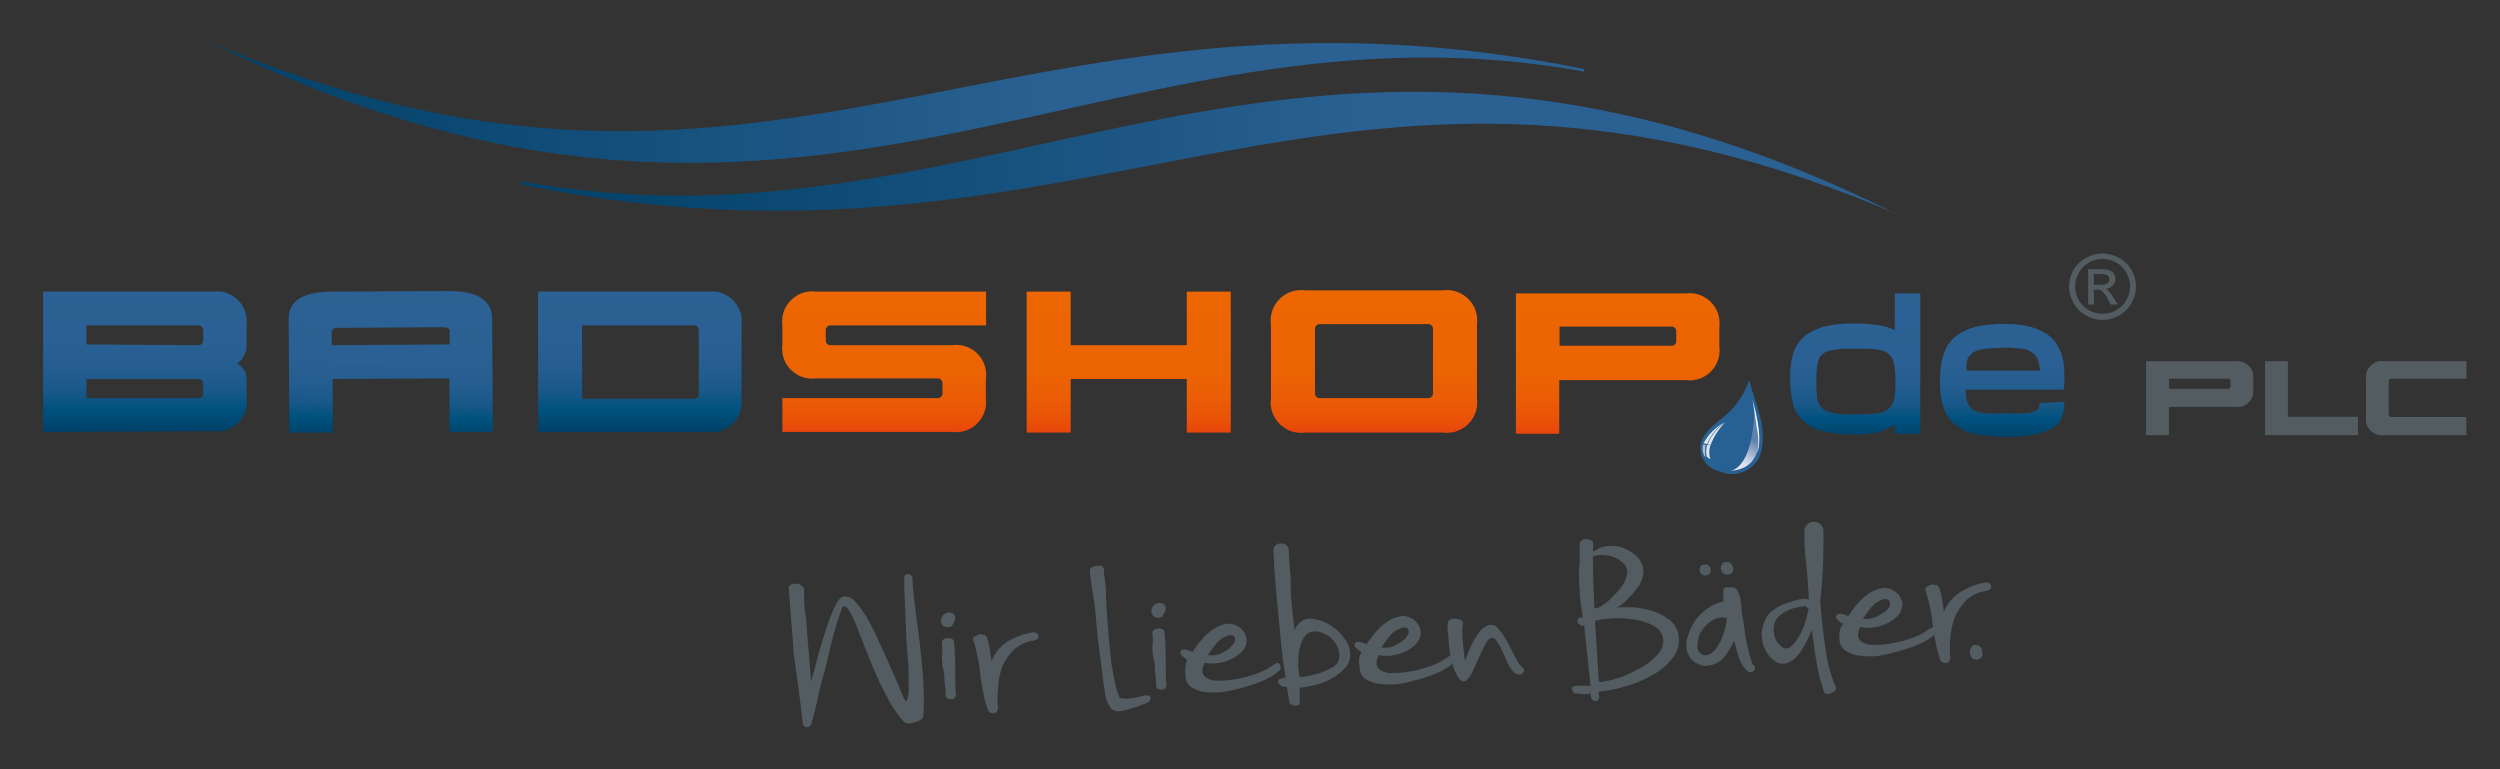 <svg xmlns="http://www.w3.org/2000/svg" xmlns:xlink="http://www.w3.org/1999/xlink" id="Ebene_1" viewBox="0 0 195.974 60.3"><rect x="0" y="0" width="195.974" height="60.3" fill="#333333" stroke="none"/><defs><style>      .st0 {        fill: none;      }      .st1 {        fill: url(#Unbenannter_Verlauf);      }      .st2 {        fill: url(#Unbenannter_Verlauf_2);      }      .st3 {        fill: url(#Unbenannter_Verlauf_4);      }      .st4 {        fill: url(#Unbenannter_Verlauf_3);      }      .st5 {        fill: url(#Unbenannter_Verlauf_8);      }      .st6 {        fill: url(#Unbenannter_Verlauf_6);      }      .st7 {        fill: url(#Unbenannter_Verlauf_7);      }      .st8 {        fill: url(#Unbenannter_Verlauf_5);      }      .st9 {        fill: #276193;      }      .st9, .st10, .st11, .st12 {        fill-rule: evenodd;      }      .st13 {        isolation: isolate;      }      .st10 {        fill: url(#Unbenannter_Verlauf_9);      }      .st14 {        fill: #535d61;      }      .st15 {        fill: #fff;      }      .st16 {        fill: url(#Unbenannter_Verlauf_12);      }      .st17 {        fill: url(#Unbenannter_Verlauf_13);      }      .st18 {        fill: url(#Unbenannter_Verlauf_10);      }      .st19 {        fill: url(#Unbenannter_Verlauf_11);      }      .st11 {        fill: url(#Unbenannter_Verlauf_14);      }      .st12 {        fill: url(#Unbenannter_Verlauf_15);      }    </style><linearGradient id="Unbenannter_Verlauf" data-name="Unbenannter Verlauf" x1="11.157" y1="817.1" x2="11.157" y2="803.7" gradientTransform="translate(.21 -783.4)" gradientUnits="userSpaceOnUse"><stop offset="0" stop-color="#00426a"></stop><stop offset=".04" stop-color="#004872"></stop><stop offset=".12" stop-color="#00517e"></stop><stop offset=".22" stop-color="#185888"></stop><stop offset=".35" stop-color="#245d8f"></stop><stop offset=".52" stop-color="#2a6093"></stop><stop offset="1" stop-color="#2c6194"></stop></linearGradient><linearGradient id="Unbenannter_Verlauf_2" data-name="Unbenannter Verlauf 2" x1="27.146" y1="829.219" x2="27.346" y2="817.969" gradientTransform="translate(3.4 -795.11)" gradientUnits="userSpaceOnUse"><stop offset="0" stop-color="#00426a"></stop><stop offset=".04" stop-color="#004872"></stop><stop offset=".12" stop-color="#00517e"></stop><stop offset=".22" stop-color="#185888"></stop><stop offset=".35" stop-color="#245d8f"></stop><stop offset=".52" stop-color="#2a6093"></stop><stop offset="1" stop-color="#2c6194"></stop></linearGradient><linearGradient id="Unbenannter_Verlauf_3" data-name="Unbenannter Verlauf 3" x1="49.955" y1="817.09" x2="49.955" y2="803.7" gradientTransform="translate(.21 -783.4)" gradientUnits="userSpaceOnUse"><stop offset="0" stop-color="#00426a"></stop><stop offset=".04" stop-color="#004872"></stop><stop offset=".12" stop-color="#00517e"></stop><stop offset=".22" stop-color="#185888"></stop><stop offset=".35" stop-color="#245d8f"></stop><stop offset=".52" stop-color="#2a6093"></stop><stop offset="1" stop-color="#2c6194"></stop></linearGradient><linearGradient id="Unbenannter_Verlauf_4" data-name="Unbenannter Verlauf 4" x1="69.306" y1="816.971" x2="69.306" y2="805.941" gradientTransform="translate(0 -783.09)" gradientUnits="userSpaceOnUse"><stop offset="0" stop-color="#e8450b"></stop><stop offset=".09" stop-color="#e95208"></stop><stop offset=".24" stop-color="#eb5d05"></stop><stop offset=".44" stop-color="#ec6402"></stop><stop offset="1" stop-color="#ec6602"></stop></linearGradient><linearGradient id="Unbenannter_Verlauf_5" data-name="Unbenannter Verlauf 5" x1="88.48" y1="816.98" x2="88.48" y2="805.95" gradientTransform="translate(0 -783.09)" gradientUnits="userSpaceOnUse"><stop offset="0" stop-color="#e8450b"></stop><stop offset=".09" stop-color="#e95208"></stop><stop offset=".24" stop-color="#eb5d05"></stop><stop offset=".44" stop-color="#ec6402"></stop><stop offset="1" stop-color="#ec6602"></stop></linearGradient><linearGradient id="Unbenannter_Verlauf_6" data-name="Unbenannter Verlauf 6" x1="107.705" y1="816.98" x2="107.705" y2="805.86" gradientTransform="translate(0 -783.09)" gradientUnits="userSpaceOnUse"><stop offset="0" stop-color="#e8450b"></stop><stop offset=".09" stop-color="#e95208"></stop><stop offset=".24" stop-color="#eb5d05"></stop><stop offset=".44" stop-color="#ec6402"></stop><stop offset="1" stop-color="#ec6602"></stop></linearGradient><linearGradient id="Unbenannter_Verlauf_7" data-name="Unbenannter Verlauf 7" x1="126.815" y1="817.04" x2="126.815" y2="806.019" gradientTransform="translate(0 -783.09)" gradientUnits="userSpaceOnUse"><stop offset="0" stop-color="#e8450b"></stop><stop offset=".09" stop-color="#e95208"></stop><stop offset=".24" stop-color="#eb5d05"></stop><stop offset=".44" stop-color="#ec6402"></stop><stop offset="1" stop-color="#ec6602"></stop></linearGradient><linearGradient id="Unbenannter_Verlauf_8" data-name="Unbenannter Verlauf 8" x1="151.077" y1="817.29" x2="151.077" y2="806.08" gradientTransform="translate(0 -783.09)" gradientUnits="userSpaceOnUse"><stop offset="0" stop-color="#00426a"></stop><stop offset=".04" stop-color="#004872"></stop><stop offset=".12" stop-color="#00517e"></stop><stop offset=".22" stop-color="#185888"></stop><stop offset=".35" stop-color="#245d8f"></stop><stop offset=".52" stop-color="#2a6093"></stop><stop offset="1" stop-color="#2c6194"></stop></linearGradient><linearGradient id="Unbenannter_Verlauf_9" data-name="Unbenannter Verlauf 9" x1="-349.57" y1="574.241" x2="-349.18" y2="576.331" gradientTransform="translate(-19.861 -619.22) rotate(-162.19) scale(1 -1)" gradientUnits="userSpaceOnUse"><stop offset="0" stop-color="#6182ac"></stop><stop offset=".1" stop-color="#708cb3"></stop><stop offset=".52" stop-color="#adb9d3"></stop><stop offset=".84" stop-color="#d2d8e7"></stop><stop offset="1" stop-color="#e1e4ef"></stop></linearGradient><linearGradient id="Unbenannter_Verlauf_10" data-name="Unbenannter Verlauf 10" x1="-330.362" y1="535.78" x2="-329.822" y2="532.86" gradientTransform="translate(575.13 -411.49) rotate(12.653) skewX(-.125)" gradientUnits="userSpaceOnUse"><stop offset="0" stop-color="#e1e5ef"></stop><stop offset=".26" stop-color="#dce0ec"></stop><stop offset=".58" stop-color="#ced4e4"></stop><stop offset=".92" stop-color="#b6c1d8"></stop><stop offset="1" stop-color="#b0bcd4"></stop></linearGradient><linearGradient id="Unbenannter_Verlauf_11" data-name="Unbenannter Verlauf 11" x1="-330.022" y1="534.67" x2="-329.492" y2="531.76" gradientTransform="translate(574.98 -415.88) rotate(12.653)" gradientUnits="userSpaceOnUse"><stop offset="0" stop-color="#e1e5ef"></stop><stop offset=".26" stop-color="#dce0ec"></stop><stop offset=".58" stop-color="#ced4e4"></stop><stop offset=".92" stop-color="#b6c1d8"></stop><stop offset="1" stop-color="#b0bcd4"></stop></linearGradient><linearGradient id="Unbenannter_Verlauf_12" data-name="Unbenannter Verlauf 12" x1="-330.248" y1="534.67" x2="-329.698" y2="531.71" gradientTransform="translate(574.98 -415.88) rotate(12.653)" gradientUnits="userSpaceOnUse"><stop offset="0" stop-color="#e1e5ef"></stop><stop offset=".26" stop-color="#dce0ec"></stop><stop offset=".58" stop-color="#ced4e4"></stop><stop offset=".92" stop-color="#b6c1d8"></stop><stop offset="1" stop-color="#b0bcd4"></stop></linearGradient><linearGradient id="Unbenannter_Verlauf_13" data-name="Unbenannter Verlauf 13" x1="-330.058" y1="534.696" x2="-329.508" y2="531.736" gradientTransform="translate(574.98 -415.88) rotate(12.653)" gradientUnits="userSpaceOnUse"><stop offset="0" stop-color="#e1e5ef"></stop><stop offset=".26" stop-color="#dce0ec"></stop><stop offset=".58" stop-color="#ced4e4"></stop><stop offset=".92" stop-color="#b6c1d8"></stop><stop offset="1" stop-color="#b0bcd4"></stop></linearGradient><linearGradient id="Unbenannter_Verlauf_14" data-name="Unbenannter Verlauf 14" x1="40.83" y1="795.242" x2="149.48" y2="795.242" gradientTransform="translate(0 -783.09)" gradientUnits="userSpaceOnUse"><stop offset=".01" stop-color="#02436a"></stop><stop offset=".17" stop-color="#0a4871"></stop><stop offset=".44" stop-color="#1d5684"></stop><stop offset=".62" stop-color="#2a6192"></stop></linearGradient><linearGradient id="Unbenannter_Verlauf_15" data-name="Unbenannter Verlauf 15" x1="-349.257" y1="132.113" x2="-457.913" y2="131.833" gradientTransform="translate(-333.57 139.93) rotate(-180)" gradientUnits="userSpaceOnUse"><stop offset=".01" stop-color="#02436a"></stop><stop offset=".17" stop-color="#0a4871"></stop><stop offset=".44" stop-color="#1d5684"></stop><stop offset=".62" stop-color="#2a6192"></stop></linearGradient></defs><path class="st1" d="M3.38,33.86v-11h13.3c1.292-.171,2.479.737,2.65,2.029.027.206.027.415,0,.621v1.49c.027.596-.257,1.164-.75,1.5.442.216.73.658.75,1.15v1.5c.184,1.279-.703,2.466-1.982,2.65-.221.032-.446.032-.668,0l-13.3.06ZM15.53,27.06c.204.017.383-.134.4-.337.002-.021.002-.042,0-.063v-.75c.017-.204-.134-.383-.337-.4-.021-.002-.042-.002-.063,0H6.78v1.49l8.75.06ZM15.93,30.86v-.75c.017-.204-.134-.383-.337-.4-.021-.002-.042-.002-.063,0H6.78v1.5h8.75c.25-0.0.4-.1.4-.35Z"></path><path class="st2" d="M35.18,22.81l-9.2.05c-2.25,0-3.4.75-3.35,2.2l.05,8.85h3.4v-4.2l9.15-.05v4.2h3.4l-.05-8.86c0-1.44-1.15-2.19-3.4-2.19ZM26,27.06v-1.06c0-.2.15-.3.5-.3l8.25-.05c.3,0,.5.1.5.3v1.05l-9.25.06Z"></path><path class="st4" d="M42.18,22.86h13.3c1.292-.171,2.479.737,2.65,2.029.027.206.027.415,0,.621v5.7c.171,1.292-.737,2.479-2.029,2.65-.206.027-.415.027-.621,0h-13.3v-11ZM45.63,31.26h8.75c.204.017.383-.134.4-.337.002-.021.002-.042,0-.063v-4.95c.017-.204-.134-.383-.337-.4-.021-.002-.042-.002-.063,0h-8.75v5.75Z"></path><path class="st3" d="M74.63,27.06c1.279-.184,2.466.703,2.65,1.982.032.221.032.446,0,.668v1.5c.171,1.292-.737,2.479-2.029,2.65-.206.027-.415.027-.621,0h-13.3v-2.65h12.15c.204.017.383-.134.4-.337.002-.021.002-.042,0-.063v-.75c.017-.204-.134-.383-.337-.4-.021-.002-.042-.002-.063,0h-9.48c-1.29.184-2.485-.714-2.669-2.004-.031-.217-.031-.438-.001-.656v-1.5c-.167-1.293.745-2.476,2.037-2.644.21-.027.423-.026.633.004h13.3v2.65h-12.17c-.204-.017-.383.134-.4.337-.002.021-.002.042,0,.063v.75c-.017.204.134.383.337.4.021.002.042.002.063,0h9.5Z"></path><polyline class="st8" points="80.58 22.86 80.58 22.86 80.48 22.86 80.48 33.91 83.93 33.91 83.93 29.71 93.03 29.71 93.03 33.91 96.48 33.91 96.48 22.86 93.03 22.86 93.03 27.06 83.93 27.06 83.93 22.86"></polyline><path class="st6" d="M113.08,22.76c1.307-.184,2.516.726,2.7,2.033.031.221.031.446,0,.667v5.75c.184,1.307-.726,2.516-2.033,2.7-.221.031-.446.031-.667,0h-10.75c-1.307.184-2.516-.726-2.7-2.033-.031-.221-.031-.446,0-.667v-5.75c-.184-1.307.726-2.516,2.033-2.7.221-.031.446-.031.667,0l10.75 0ZM111.93,31.21c.204.017.383-.134.4-.337.002-.021.002-.042,0-.063v-5c.017-.204-.134-.383-.337-.4-.021-.002-.042-.002-.063,0h-8.45c-.204-.017-.383.134-.4.337-.002.021-.002.042,0,.063v5c-.017.204.134.383.337.4.021.002.042.002.063,0h8.45Z"></path><path class="st7" d="M122.23,34h-3.4v-11h13.3c1.292-.171,2.479.737,2.65,2.029.027.206.027.415,0,.621v1.5c.171,1.292-.737,2.479-2.029,2.65-.206.027-.415.027-.621,0h-9.9v4.2ZM131,27.11c.204.017.383-.134.4-.337.002-.021.002-.042,0-.063v-.71c.017-.204-.134-.383-.337-.4-.021-.002-.042-.002-.063,0h-8.75v1.5h8.75v.01Z"></path><path class="st5" d="M148.58,25.91c-.141-.085-.292-.152-.45-.2-.356-.123-.725-.207-1.1-.25-.531-.065-1.065-.098-1.6-.1-.755-.022-1.51.045-2.25.2-.576.121-1.12.36-1.6.7-.463.359-.811.846-1,1.4-.2.681-.285,1.391-.25,2.1-.002.675.082,1.347.25,2,.179.56.528,1.049,1,1.4.456.38,1.011.623,1.6.7.74.152,1.495.219,2.25.2.554.009,1.107-.041,1.65-.15.342-.089.677-.206,1-.35.161-.082.312-.183.45-.3v.74h2v-11h-2v2.9l.05.01ZM148.53,31c-.03.242-.097.479-.2.7-.089.155-.208.291-.35.4-.163.122-.351.207-.55.25-.262.061-.531.094-.8.1-.799.05-1.601.05-2.4,0-.35,0-.65-.1-.85-.15-.18-.053-.35-.137-.5-.25-.112-.124-.212-.258-.3-.4-.108-.217-.159-.458-.15-.7-.044-.348-.061-.699-.05-1.05-.011-.351.006-.702.05-1.05,0-.3.1-.5.15-.7.053-.163.159-.303.3-.4.144-.123.316-.208.5-.25.25-.05.5-.1.85-.15.416-.027.834-.027,1.25,0,.383-.026.767-.026,1.15,0,.27.002.538.036.8.1.196.053.382.137.55.25.142.109.261.245.35.4.102.239.17.492.2.75.045.382.062.766.05,1.15.007.334-.009.668-.05,1ZM159.88,31.6c.002.156-.032.31-.1.45-.069.105-.177.177-.3.2-.267.117-.559.168-.85.15-.483.029-.967.029-1.45,0-.533.028-1.067.028-1.6,0-.312-.033-.616-.117-.9-.25-.203-.154-.359-.362-.45-.6-.112-.321-.163-.66-.15-1h7.7l.05-.7v-.1c.008-.401-.008-.801-.05-1.2-.051-.341-.135-.675-.25-1-.137-.3-.304-.585-.5-.85-.254-.287-.559-.524-.9-.7-.393-.209-.814-.361-1.25-.45-.543-.106-1.096-.157-1.65-.15-.755-.022-1.51.045-2.25.2-.598.126-1.161.382-1.65.75-.485.381-.835.906-1,1.5-.196.716-.281,1.458-.25,2.2-.022.663.08,1.324.3,1.95.179.533.509,1.002.95,1.35.468.36,1.018.6,1.6.7.743.128,1.496.194,2.25.2.703.009,1.405-.041,2.1-.15.503-.075.992-.227,1.45-.45.375-.174.676-.475.85-.85.169-.395.254-.82.25-1.25v-.05l-2,.1h.05ZM154.18,28.4c.016-.183.086-.356.2-.5.106-.112.223-.213.35-.3.171-.096.357-.164.55-.2.279-.064.564-.097.85-.1.35,0,.7-.05,1.15-.05.435.002.87.036,1.3.1.296.032.575.154.8.35.203.143.346.357.4.6.053.2.103.45.15.75h-5.75c-.058-.226-.058-.464-0-.69l0.0.04Z"></path><path class="st9" d="M137.13,29.76c-.326.99-.893,1.883-1.65,2.6-.65.65-1.55,1.1-2,2-.437.899-.062,1.982.837,2.419.116.056.238.1.363.131,1.163.568,2.567.129,3.2-1,.089-.192.156-.393.2-.6.178-.932.126-1.893-.15-2.8-.25-.95-.6-1.85-.8-2.7v-.05Z"></path><path class="st10" d="M137.53,32.16s1.6,4.55-1.9,4.75c0,0,1.75-.05,1.9-4.75Z"></path><path class="st15" d="M137.73,33.61c-.2-1.45-.35-2.25-.35-2.25,0,0,.9,2.9.35,4.15.143-.625.143-1.275,0-1.9Z"></path><path class="st18" d="M133.78,34.86h-.3v.1c-.05.315.021.636.2.9-.02-.3-.02-.6,0-.9l.1-.1Z"></path><path class="st19" d="M133.83,34.86h0c-.088.292-.105.6-.05.9.05.1.15.15.3.25-.123-.356-.123-.744,0-1.1-.08-.032-.164-.049-.25-.05Z"></path><path class="st16" d="M135.18,33.11c-.702.374-1.276.948-1.65,1.65.103-.008.206.009.3.05.268-.69.738-1.283,1.35-1.7Z"></path><path class="st17" d="M134.08,34.91c.254-.673.646-1.286,1.15-1.8h0c-.612.417-1.082,1.01-1.35,1.7.05.05.12.05.2.1Z"></path><path class="st11" d="M40.83,14.21c37.5,6.85,61-20.85,107.9,2.6l.75.3c-44.65-19.45-63.2,6.6-108.65-2.65,0,0,0-.25-0-.25Z"></path><path class="st12" d="M124.18,5.61C86.68-1.19,63.18,26.61,16.28,3.21l-.75-.3c44.7,19.4,63.15-6.7,108.65,2.5v.2Z"></path><path class="st14" d="M61.83,46.06c.019-.112.095-.207.2-.25.129-.044.265-.061.4-.05.148-.004.291.05.4.15.119.054.196.17.2.3,0,.7,0,1.35.1,1.9s.1,1.15.15,1.7.1,1.15.15,1.7.1,1.2.15,1.9c.2-.6.35-1.3.55-2s.4-1.45.65-2.15c.183-.579.4-1.147.65-1.7.25-.5.45-.75.7-.8.398-.019.777.17,1,.5.407.475.76.995,1.05,1.55.347.667.68,1.367,1,2.1.35.75.65,1.45.9,2s.5,1.15.65,1.55.3.55.35.5c.138-.418.19-.861.15-1.3,0-.7,0-1.55-.1-2.5s-.1-1.95-.15-3-.1-2-.1-2.85c0-.2.15-.35.3-.3.179-.012.334.122.35.3,0,.85.15,1.75.25,2.65s.25,1.8.35,2.75.2,1.85.25,2.75c.05.883.05,1.767,0,2.65-.008.129-.084.243-.2.3-.13.105-.285.175-.45.2-.161.057-.329.091-.5.1-.148.004-.291-.05-.4-.15-.415-.484-.783-1.006-1.1-1.56-.35-.65-.7-1.3-1-2s-.6-1.4-.85-2.05-.5-1.3-.7-1.8c-.16-.435-.361-.853-.6-1.25-.15-.3-.3-.4-.45-.35s-.15.15-.25.45-.25.7-.4,1.25-.3,1.1-.45,1.75-.3,1.35-.5,2-.35,1.35-.5,2.05-.3,1.25-.45,1.75c-.069.128-.205.206-.35.2-.153,0-.253-.1-.3-.3-.2-1.8-.45-3.6-.7-5.4-.1-1.69-.3-3.49-.4-5.24Z"></path><path class="st14" d="M74.63,49.06c-.209.15-.491.15-.7,0-.185-.185-.226-.47-.1-.7l.1-.15c.128-.107.284-.176.45-.2.123.003.244.037.35.1.089.076.143.184.15.3-.004.162-.056.318-.15.45l-.1.2ZM73.83,50.36c-.003-.105.055-.203.15-.25.091-.055.194-.09.3-.1.103-.008.206.009.3.05.089.039.161.111.2.2.077.814.111,1.632.1,2.45,0,.65,0,1.25.05,1.75.006.188-.142.344-.33.35-.007 0-.014 0-.02,0-.103.008-.206-.009-.3-.05-.095-.047-.153-.145-.15-.25-.004-.402-.038-.803-.1-1.2,0-.3,0-.6-.1-.9s-.05-.6-.1-.9c.051-.382.051-.768-0-1.15Z"></path><path class="st14" d="M76.28,50.16c0-.1,0-.2.1-.25l.3-.15c.111-.05.239-.05.35,0,.121-.016.24.044.3.15.119.289.203.591.25.9l.15,1c.238-.583.637-1.085,1.15-1.45.642-.415,1.364-.687,2.12-.8.11-.013.22.023.3.1.062.048.099.122.1.2,0,.1,0,.15-.05.2-.076.061-.16.111-.25.15-.618.062-1.198.325-1.65.75-.389.384-.695.843-.9,1.35-.192.544-.3,1.114-.32,1.69-.05.499-.05,1.001,0,1.5.013.174-.089.335-.25.4-.182.053-.377-.006-.5-.15-.176-.471-.31-.956-.4-1.45-.1-.55-.2-1-.25-1.6s-.15-1-.25-1.45-.2-.89-.3-1.09Z"></path><path class="st14" d="M85.43,44.71c.001-.119.084-.222.2-.25.106-.063.227-.097.35-.1.115-.028.235-.028.35,0,.089.039.161.111.2.2,0,.4,0,.35.1,1s.05,1.25.1,1.95l.15,2.1c.05.7.15,1.4.2,2s.2,1.25.3,1.8c.073.45.208.887.4,1.3.328.085.672.085,1,0,.25,0,.55-.1,1-.2.25,0,.35,0,.4.15s0,.25-.2.4c-.614.268-1.25.486-1.9.65-.45.1-.75.05-1-.2-.253-.335-.409-.733-.45-1.15-.1-.547-.2-1.297-.3-2.25-.2-1.35-.35-2.7-.45-4s-.35-2.05-.45-3.4Z"></path><path class="st14" d="M91.13,48.31c-.209.15-.491.15-.7,0-.185-.185-.226-.47-.1-.7l.1-.15c.128-.107.284-.176.45-.2.123.003.244.037.35.1.089.076.143.184.15.3-.004.162-.056.318-.15.45l-.1.2ZM90.33,49.61c-.003-.105.055-.203.15-.25.091-.055.194-.09.3-.1.103-.008.206.009.3.05.089.039.161.111.2.2.077.814.111,1.632.1,2.45,0,.65,0,1.25.05,1.75.006.188-.142.344-.33.35-.007 0-.014 0-.02,0-.103.008-.206-.009-.3-.05-.095-.047-.153-.145-.15-.25-.004-.402-.038-.803-.1-1.2,0-.3,0-.6-.1-.9s-.05-.6-.1-.9c.051-.382.051-.768-0-1.15Z"></path><path class="st14" d="M93.08,51.71c-.194-.094-.365-.231-.5-.4-.07-.088-.07-.212,0-.3.083-.071.191-.107.3-.1.209.036.411.103.6.2.222-.354.472-.688.75-1,.261-.307.564-.577.9-.8.301-.202.642-.339,1-.4.292-.053.593.001.85.15.42.217.701.63.75,1.1-.009.38-.171.741-.45,1-.36.323-.787.562-1.25.7-.518.159-1.066.193-1.6.1-.25.5-.25.9.1,1.15.297.191.648.279,1,.25.504-.003,1.006-.053,1.5-.15.545-.103,1.081-.254,1.6-.45.431-.154.836-.373,1.2-.65.25-.15.4-.2.5,0s.1.3-.1.5c-.302.262-.638.481-1,.65-.485.221-.987.405-1.5.55-.55.15-1.1.3-1.65.4-.512.09-1.034.107-1.55.05-.411-.032-.807-.17-1.15-.4-.317-.229-.489-.61-.45-1-.059-.39-.007-.788.15-1.15ZM96.73,50.41c.129-.161.129-.389,0-.55-.168-.105-.382-.105-.55,0-.333.117-.628.325-.85.6-.233.288-.45.588-.65.9.182.025.368.025.55,0,.212-.021.418-.089.6-.2.173-.089.34-.189.5-.3.148-.136.282-.287.4-.45Z"></path><path class="st14" d="M100.38,42.61c.299-.055.586.142.641.441.007.036.01.073.009.109,0,.4.1,1.8.15,2.25v.9c0,.6.1,1.2.15,1.75s.1,1,.15,1.35c.115-.308.325-.57.6-.75.257-.149.558-.203.85-.15.345.057.681.158,1,.3.322.165.624.366.9.6.26.26.494.545.7.85.188.263.293.577.3.9.05.392-.058.788-.3,1.1-.284.336-.622.624-1,.85-.406.243-.843.428-1.3.55-.442.123-.894.206-1.35.25v1.15c0,.1,0,.2-.1.2-.075.046-.163.063-.25.05-.086.008-.173-.01-.25-.05-.089-.039-.161-.111-.2-.2l-.2-1.2c-.45,0-.65-.2-.7-.45,0-.1,0-.15.2-.2s.25-.05.4-.1c-.15-.9-.3-2-.4-3.15s-.25-2.45-.35-3.65-.15-2.05-.2-3.05c-.064-.291.121-.579.412-.643.013-.003.025-.005.038-.007l.1 0ZM101.78,51.71c-.025.233-.025.467,0,.7.012.219.046.437.1.65.339.004.677-.046,1-.15.291-.053.576-.137.85-.25.225-.08.443-.181.65-.3.15-.075.286-.176.4-.3.184-.261.256-.585.2-.9-.059-.328-.197-.636-.4-.9-.212-.265-.487-.471-.8-.6-.276-.146-.592-.199-.9-.15-.329.073-.606.295-.75.6-.241.498-.361,1.047-.35,1.6Z"></path><path class="st14" d="M106.73,51.11c-.194-.094-.365-.231-.5-.4-.07-.088-.07-.212,0-.3.083-.071.191-.107.3-.1.209.036.411.103.6.2.222-.354.472-.688.75-1,.261-.307.564-.577.9-.8.301-.202.642-.339,1-.4.292-.053.593.001.85.15.42.217.701.63.75,1.1-.009.38-.171.741-.45,1-.36.323-.787.562-1.25.7-.518.159-1.066.193-1.6.1-.25.5-.25.9.1,1.15.297.191.648.279,1,.25.504-.003,1.006-.053,1.5-.15.545-.103,1.081-.254,1.6-.45.431-.154.836-.373,1.2-.65.25-.15.4-.2.5,0s.1.3-.1.5c-.302.262-.638.481-1,.65-.485.221-.987.405-1.5.55-.55.15-1.1.3-1.65.4-.514.073-1.036.073-1.55,0-.411-.032-.807-.17-1.15-.4-.317-.229-.489-.61-.45-1-.098-.372-.044-.768.15-1.1ZM110.33,49.81c.129-.161.129-.389,0-.55-.168-.105-.382-.105-.55,0-.333.117-.628.325-.85.6-.233.288-.45.588-.65.9.182.025.368.025.55,0,.212-.021.418-.089.6-.2.173-.089.34-.189.5-.3.162-.122.298-.275.4-.45Z"></path><path class="st14" d="M113.53,48.71c.059-.092.147-.163.25-.2.132-.027.268-.027.4,0,.123.003.244.037.35.1.095.047.153.145.15.25-.074.531-.074,1.069,0,1.6.053.553.103,1.003.15,1.35.1-.2.2-.5.3-.75.219-.575.523-1.114.9-1.6.169-.209.395-.366.65-.45.278-.085.579.015.75.25.268.308.503.643.7,1,.2.4.4.8.65,1.25.15.343.372.65.65.9,0,.1.1.15,0,.25-.037.075-.088.143-.15.2-.099.024-.201.024-.3,0-.116-.007-.224-.061-.3-.15-.185-.191-.337-.41-.45-.65-.15-.3-.3-.65-.45-1s-.3-.55-.45-.8-.3-.3-.45-.25-.35.25-.5.6-.35.7-.5,1.05-.35.75-.5,1.1c-.116.266-.307.491-.55.65h-.2s-.1-.05-.2-.15c-.226-.3-.395-.639-.5-1-.153-.419-.253-.856-.3-1.3-.056-.431-.09-.865-.1-1.3-.086-.311-.085-.639-0-.95Z"></path><path class="st14" d="M124.63,54.16l.1.5c.027.153.147.273.3.3.136.02.266-.067.3-.2h0c.049-.076.049-.174,0-.25v-.3h0c.696-.055,1.384-.189,2.05-.4.756-.196,1.48-.499,2.15-.9.628-.324,1.175-.786,1.6-1.35.396-.491.56-1.129.45-1.75-.069-.476-.32-.906-.7-1.2-.387-.31-.828-.548-1.3-.7-.473-.143-.959-.243-1.45-.3-.4-.021-.8-.021-1.2,0h-.2l.2-.1c.285-.172.539-.392.75-.65.247-.254.481-.521.7-.8.195-.269.331-.575.4-.9.084-.297.066-.614-.05-.9-.125-.316-.332-.592-.6-.8-.298-.241-.637-.428-1-.55-.373-.11-.764-.144-1.15-.1-.365.036-.711.174-1,.4h-.1v-.6c.003-.105-.055-.203-.15-.25-.124-.063-.261-.097-.4-.1-.126-.022-.255.015-.35.1-.095.047-.153.145-.15.25v1.4c-.077.731-.077,1.469,0,2.2,0,.8.15,1.5.25,2.15v.05h-.15c-.032-.011-.068-.011-.1,0-.25.15-.2.3-.15.4.075.152.23.249.4.25h0l.1-.05.5,4.75h-1c-.35,0-.4.1-.45.15s0,.25.15.4.45,0,.6.1h.65l0-.25ZM125.33,53.41h0l-.3-4.75h0c.542-.122,1.095-.189,1.65-.2.57-.002,1.139.048,1.7.15.475.088.932.258,1.35.5.362.212.603.583.65,1,.037.423-.109.841-.4,1.15-.344.395-.749.733-1.2,1-.53.306-1.081.574-1.65.8-.549.198-1.12.333-1.7.4l-.1-.05ZM124.98,47.71l-.1-2.7v-.95c-.028-.149-.028-.301,0-.45h0c.817-.251,1.706-.062,2.35.5.28.251.396.637.3,1-.095.365-.265.705-.5,1-.25.3-.55.6-.85.9s-.6.45-.8.6l-.4.1Z"></path><path class="st14" d="M136.53,48c.1.55.2,1.05.25,1.55s.15.9.25,1.3c.057.307.14.608.25.9.05.25.15.4.2.4s.1.15.1.25c-.001.078-.038.152-.1.2-.139.135-.361.135-.5,0-.304-.268-.529-.614-.65-1-.15-.45-.25-.9-.4-1.35-.229.509-.532.981-.9,1.4-.39.371-.912.569-1.45.55-.198-.051-.392-.118-.58-.2-.168-.091-.32-.21-.45-.35-.288-.387-.414-.872-.35-1.35.108-.509.294-.998.55-1.45.286-.453.66-.844,1.1-1.15.369-.277.797-.465,1.25-.55v-.45c-.025-.149-.025-.301,0-.45,0-.1.05-.15.15-.2.099-.024.201-.024.3,0,.116-.021.234-.021.35,0,.09.039.174.089.25.15.152.262.253.551.3.85.03.26.08.61.08.95ZM133.33,51.25c.189.141.442.16.65.05.247-.125.455-.315.6-.55.216-.306.385-.643.5-1,.153-.419.253-.856.3-1.3-.433-.104-.89-.012-1.25.25-.328.219-.601.509-.8.85-.176.303-.263.65-.25,1-.062.265.036.542.25.71v-.01ZM134,45c-.247.153-.447.153-.6,0-.2-.15-.2-.35-.1-.6h0c.095-.091.219-.144.35-.15.109-.007.217.029.3.1.106.06.166.179.15.3,0,.1,0,.25-.15.4l.05-.05ZM135.85,44.65c.016.121-.044.24-.15.3-.178.133-.422.133-.6,0-.1,0-.15-.2-.2-.35v-.05c-.004-.148.05-.291.15-.4.095-.085.224-.122.35-.1.116.007.224.061.3.15.097.117.16.259.18.41l-.03.04Z"></path><path class="st14" d="M142.23,40.91c.375-.011.689.284.7.659 0.0.014 0.0.027,0,.041.025.45.025.9,0,1.35,0,.8,0,1-.05,1.9s-.1,1.55-.2,2.2c.1,1.35.25,2.65.45,4,.13.983.399,1.943.8,2.85,0,.15-.05.25-.25.35-.132.094-.288.146-.45.15-.1,0-.25-.1-.3-.35s-.2-.55-.3-1-.35-1.7-.4-2.2-.15-1-.2-1.5c-.127.343-.277.677-.45,1-.172.361-.39.697-.65,1-.204.272-.481.481-.8.6-.315.115-.666.078-.95-.1-.295-.185-.536-.443-.7-.75-.19-.303-.31-.645-.35-1-.066-.386-.032-.782.1-1.15.1-.384.308-.731.6-1,.153-.135.32-.253.5-.35.253-.146.521-.264.8-.35.283-.109.574-.195.87-.26.261-.076.539-.076.8,0-.05-.95-.1-1.85-.2-2.65s-.1-1-.15-1.75v-.9c-.028-.413.285-.771.698-.798.017-.001.034-.002.052-.002l.03.01ZM140.13,50.81c.15,0,.3-.15.5-.35.189-.234.357-.485.5-.75.163-.321.297-.655.4-1,.101-.329.184-.662.25-1-.075-.037-.143-.088-.2-.15,0-.053-.15-.053-.45,0-.308.049-.61.133-.9.25-.312.136-.599.321-.85.55-.312.375-.424.878-.3,1.35.02.174.071.344.15.5.089.155.208.291.35.4.121.178.343.259.55.2l-0-0Z"></path><path class="st14" d="M144.48,48.91c-.194-.094-.365-.231-.5-.4-.07-.088-.07-.212,0-.3.083-.071.191-.107.3-.1.209.036.411.103.6.2.222-.354.472-.688.75-1,.261-.307.564-.577.9-.8.301-.202.642-.339,1-.4.292-.053.593.001.85.15.42.217.701.63.75,1.1-.009.38-.171.741-.45,1-.36.323-.787.562-1.25.7-.518.159-1.066.193-1.6.1-.25.5-.25.9.1,1.15.297.191.648.279,1,.25.504-.003,1.006-.053,1.5-.15.545-.103,1.081-.254,1.6-.45.431-.154.836-.373,1.2-.65.25-.15.4-.2.5-.05s.1.3-.1.5c-.302.262-.638.481-1,.65-.526.241-1.071.439-1.63.59-.55.15-1.1.3-1.65.4-.514.073-1.036.073-1.55,0-.411-.032-.807-.17-1.15-.4-.301-.22-.471-.578-.45-.95-.072-.402.03-.816.28-1.14ZM148.08,47.61c.103-.169.103-.381,0-.55-.159-.121-.372-.14-.55-.05-.333.117-.628.325-.85.6-.233.288-.45.588-.65.9.182.025.368.025.55,0,.207-.044.408-.111.6-.2.173-.089.34-.189.5-.3.157-.107.293-.243.4-.4Z"></path><path class="st14" d="M150.93,46.26c0-.1,0-.2.1-.25l.3-.15c.111-.05.239-.05.35,0,.121-.016.24.044.3.15.119.289.203.591.25.9l.15,1.05c.238-.583.637-1.085,1.15-1.45.646-.436,1.38-.726,2.15-.85.11-.013.22.023.3.1.062.048.099.122.1.2,0,.1,0,.15-.05.2-.076.061-.16.111-.25.15-.618.062-1.198.325-1.65.75-.389.384-.695.843-.9,1.35-.198.53-.316,1.086-.35,1.65-.05.499-.05,1.001,0,1.5.013.174-.089.335-.25.4-.182.053-.377-.006-.5-.15-.176-.471-.31-.956-.4-1.45-.1-.55-.2-1-.25-1.6s-.15-1-.25-1.45-.23-.8-.3-1.05Z"></path><path class="st14" d="M155.43,51.31c-.023.123-.095.231-.2.3-.178.133-.422.133-.6,0-.1,0-.15-.2-.2-.35v-.2c-.004-.148.05-.291.15-.4.095-.085.224-.122.35-.1.116.007.224.061.3.15.109.103.164.251.15.4l.05.2Z"></path><rect class="st0" x="162.23" y="19.96" width="6" height="5.7"></rect><g class="st13"><path class="st14" d="M164.82,19.87c.446.002.883.119,1.27.34.42.211.768.541,1,.95.227.392.347.837.35,1.29-.005.451-.122.895-.34,1.29-.227.425-.575.773-1,1-.793.453-1.767.453-2.56,0-.425-.227-.773-.575-1-1-.461-.798-.461-1.782,0-2.58.232-.409.58-.739,1-.95.39-.223.831-.34,1.28-.34ZM164.82,20.3c-.371.002-.736.098-1.06.28-.341.181-.619.459-.8.8-.192.324-.292.694-.29,1.07-.001.375.096.744.28,1.07.186.336.464.614.8.8.664.374,1.476.374,2.14,0,.336-.186.614-.464.8-.8.38-.663.38-1.477,0-2.14-.181-.341-.459-.619-.8-.8-.327-.184-.695-.28-1.07-.28ZM163.69,23.88v-2.78h.95c.239-.009.479.018.71.08.144.048.267.143.35.27.086.119.131.263.13.41.003.197-.077.385-.22.52-.148.159-.353.252-.57.26.083.036.16.083.23.14.156.171.294.359.41.56l.34.54h-.55l-.24-.44c-.117-.24-.276-.457-.47-.64-.104-.076-.232-.111-.36-.1h-.26v1.18h-.45ZM164.14,22.32h.54c.185.02.372-.022.53-.12.094-.074.146-.19.14-.31 0-.077-.021-.153-.06-.22-.05-.063-.115-.111-.19-.14-.147-.039-.298-.056-.45-.05h-.51v.84Z"></path></g><g><path class="st14" d="M170.021,34.111h-1.791v-5.793h7.005c.68-.09,1.305.388,1.396,1.069.014.109.014.219,0,.327v.79c.09.68-.388,1.305-1.069,1.396-.109.014-.219.014-.327,0h-5.214v2.212ZM174.64,30.482c.107.009.202-.07.211-.178.001-.011.001-.022,0-.033v-.374c.009-.107-.07-.202-.178-.211-.011-.001-.022-.001-.033,0h-4.608v.79h4.608v.005Z"></path><path class="st14" d="M193.324,32.686h-5.864v.005c-.107.009-.202-.07-.211-.178-.001-.011-.001-.022,0-.033v-2.585c-.009-.107.07-.202.178-.211.011-.001.022-.001.033,0h5.885l0-1.369h-6.48c-.68-.09-1.305.388-1.396,1.069-.014.109-.014.219,0,.327v3.001c-.09.68.388,1.305,1.069,1.396.109.014.219.014.327,0h5.214l1.266.003-.021-1.425Z"></path><polygon class="st14" points="179.344 32.673 179.344 28.317 177.557 28.317 177.557 32.673 177.557 33.016 177.557 34.111 184.839 34.111 184.839 32.673 179.344 32.673"></polygon></g></svg>